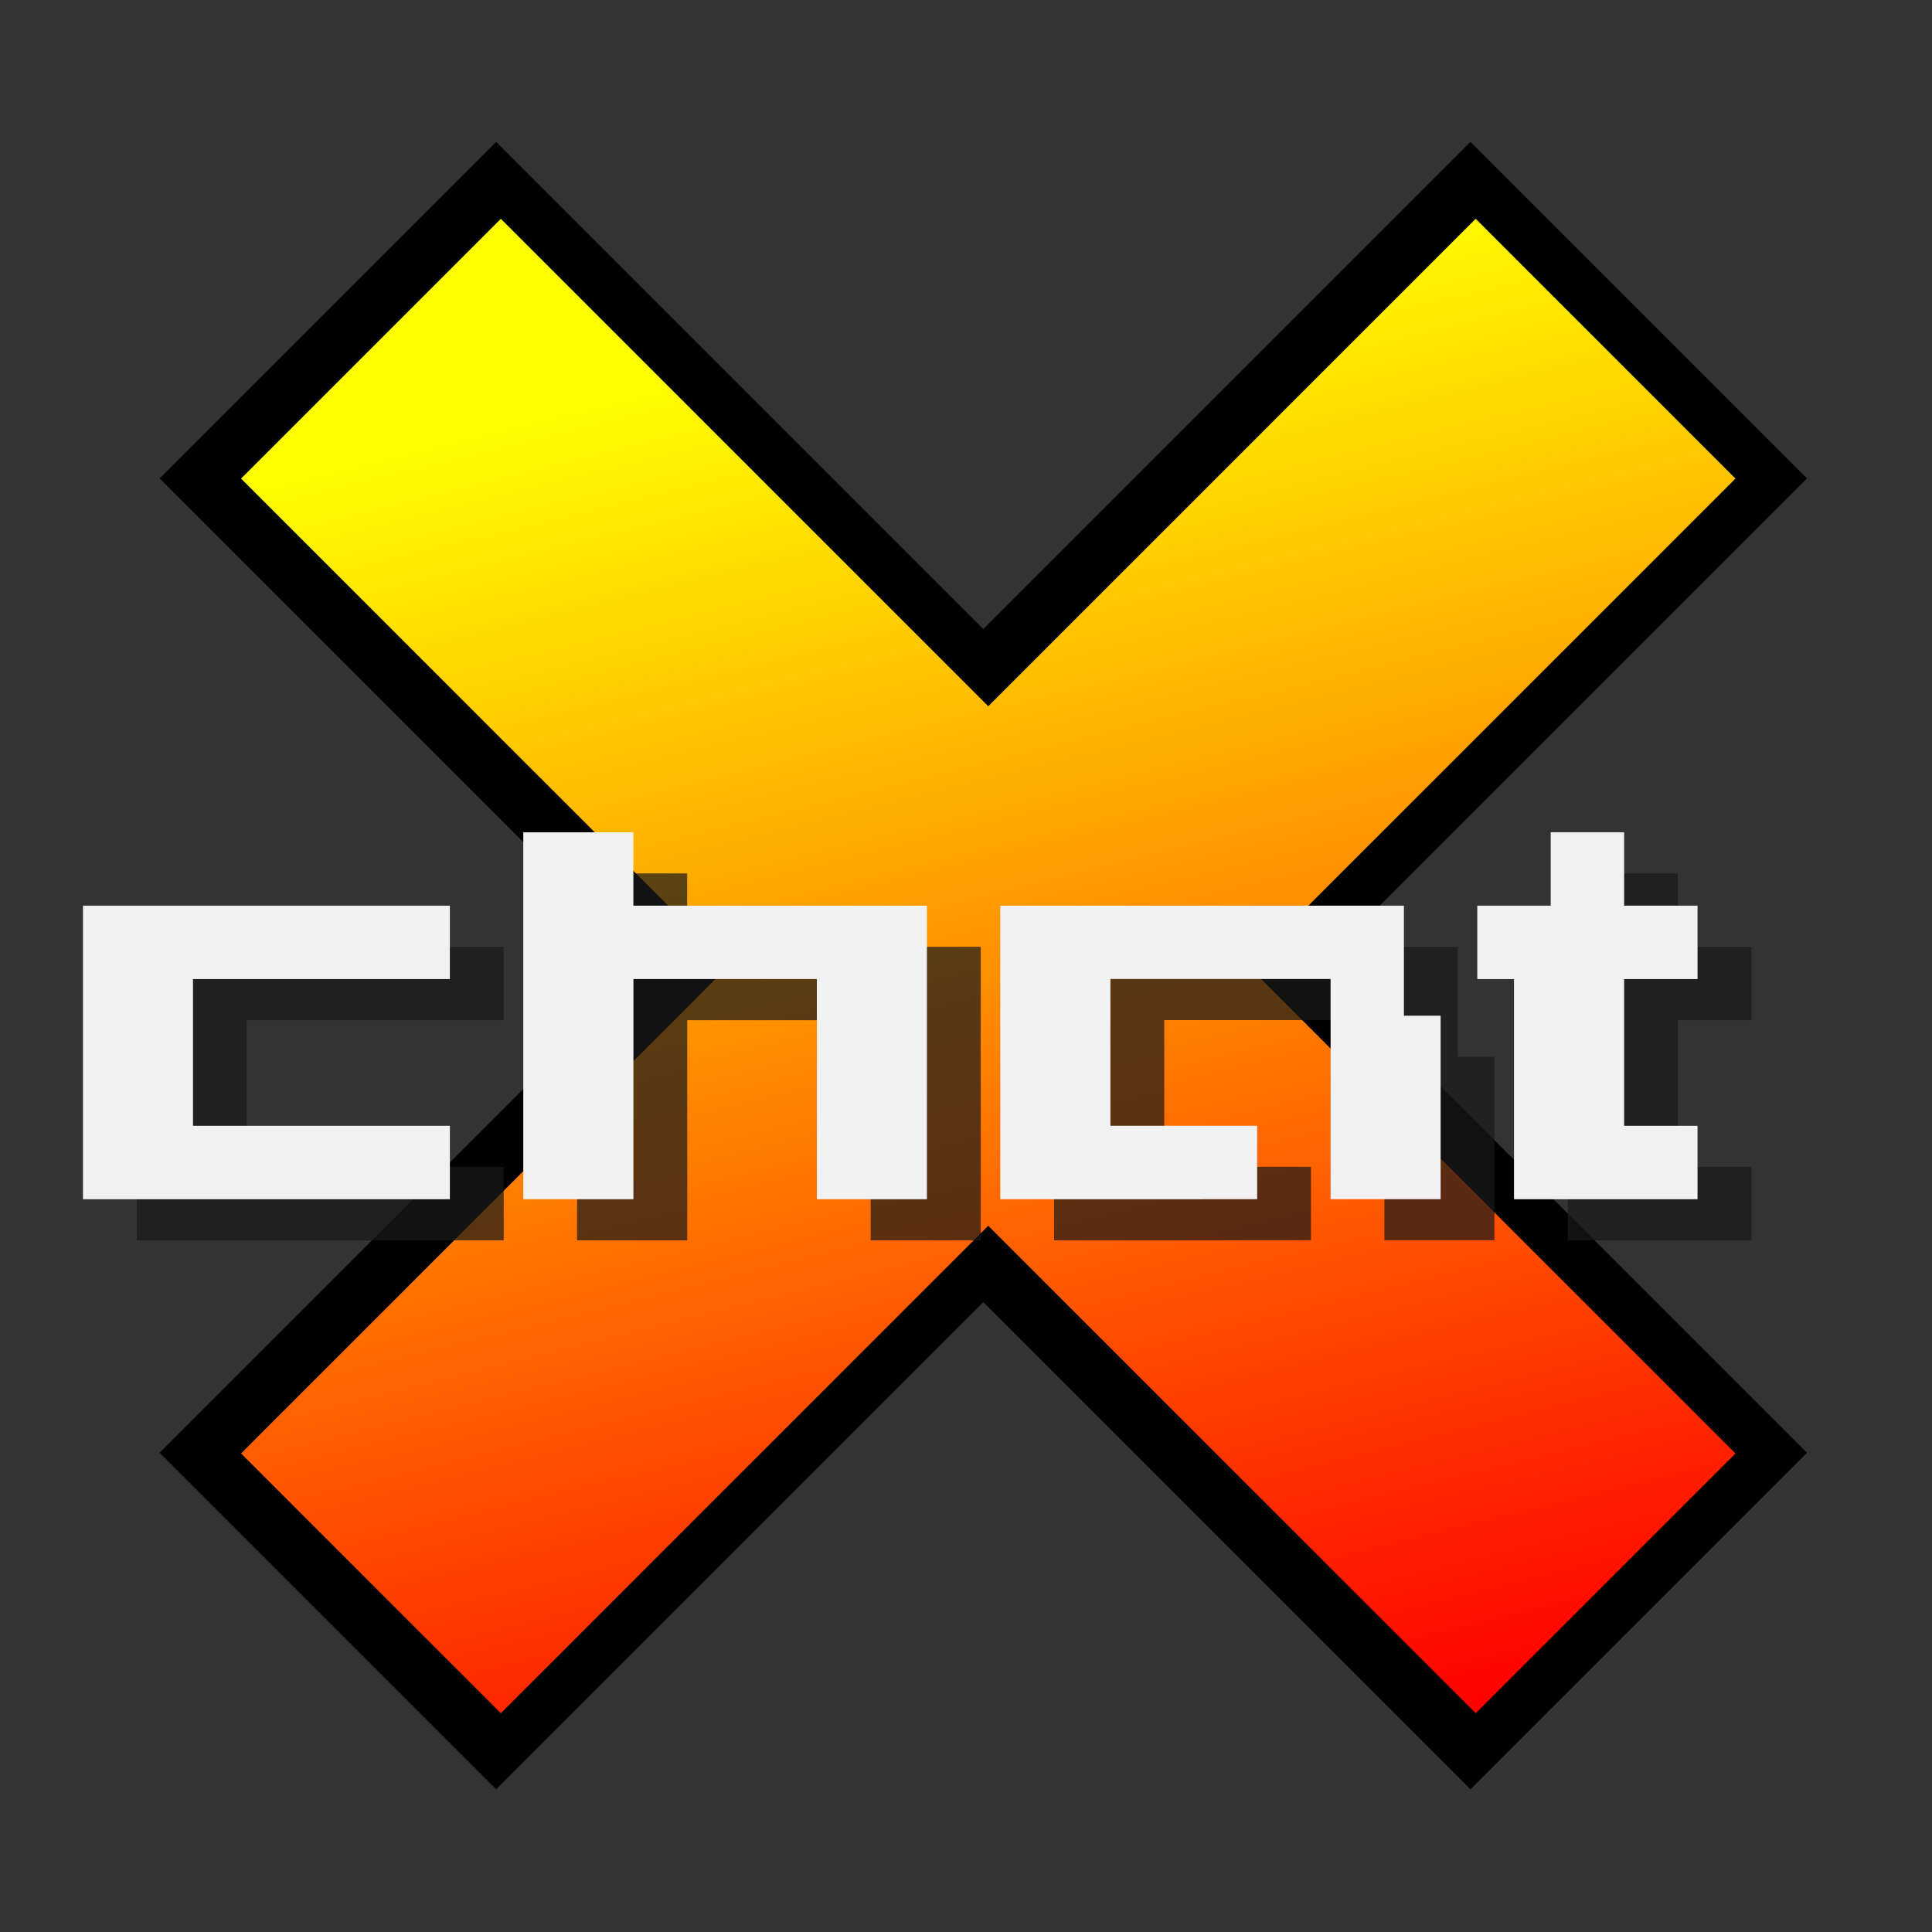 <?xml version="1.0" encoding="UTF-8" standalone="no"?>
<!-- Created with Inkscape (http://www.inkscape.org/) -->

<svg
   xmlns:dc="http://purl.org/dc/elements/1.1/"
   xmlns:cc="http://creativecommons.org/ns#"
   xmlns:rdf="http://www.w3.org/1999/02/22-rdf-syntax-ns#"
   xmlns:svg="http://www.w3.org/2000/svg"
   xmlns="http://www.w3.org/2000/svg"
   xmlns:xlink="http://www.w3.org/1999/xlink"
   xmlns:sodipodi="http://sodipodi.sourceforge.net/DTD/sodipodi-0.dtd"
   xmlns:inkscape="http://www.inkscape.org/namespaces/inkscape"
   width="48"
   height="48"
   id="svg2"
   version="1.1"
   inkscape:version="0.48.4 r9939"
   sodipodi:docname="xchat logo.svg">
  <rect width="100%" height="100%" fill="#333333" stroke="none"/>
  <defs
     id="defs4">
    <linearGradient
       id="linearGradient5686">
      <stop
         style="stop-color:#ffff00;stop-opacity:1;"
         offset="0"
         id="stop5688" />
      <stop
         style="stop-color:#ff0000;stop-opacity:1;"
         offset="1"
         id="stop5690" />
    </linearGradient>
    <marker
       inkscape:stockid="StopL"
       orient="auto"
       refY="0"
       refX="0"
       id="StopL"
       style="overflow:visible">
      <path
         id="path4209"
         d="M 0,5.65 0,-5.65"
         style="fill:none;stroke:#000000;stroke-width:1pt"
         transform="scale(0.8,0.8)"
         inkscape:connector-curvature="0" />
    </marker>
    <marker
       inkscape:stockid="StopM"
       orient="auto"
       refY="0"
       refX="0"
       id="StopM"
       style="overflow:visible">
      <path
         id="path4212"
         d="M 0,5.65 0,-5.65"
         style="fill:none;stroke:#000000;stroke-width:1pt"
         transform="scale(0.4,0.4)"
         inkscape:connector-curvature="0" />
    </marker>
    <marker
       inkscape:stockid="StopS"
       orient="auto"
       refY="0"
       refX="0"
       id="StopS"
       style="overflow:visible">
      <path
         id="path4215"
         d="M 0,5.65 0,-5.65"
         style="fill:none;stroke:#000000;stroke-width:1pt"
         transform="scale(0.2,0.2)"
         inkscape:connector-curvature="0" />
    </marker>
    <marker
       style="overflow:visible"
       id="DistanceStart"
       refX="0"
       refY="0"
       orient="auto"
       inkscape:stockid="DistanceStart">
      <g
         id="g2300">
        <path
           style="fill:none;stroke:#ffffff;stroke-width:1.15;stroke-linecap:square"
           d="M 0,0 2,0"
           id="path2306"
           inkscape:connector-curvature="0" />
        <path
           style="fill:#000000;fill-rule:evenodd;stroke:none"
           d="M 0,0 13,4 9,0 13,-4 0,0 z"
           id="path2302"
           inkscape:connector-curvature="0" />
        <path
           style="fill:none;stroke:#000000;stroke-width:1;stroke-linecap:square"
           d="M 0,-4 0,40"
           id="path2304"
           inkscape:connector-curvature="0" />
      </g>
    </marker>
    <marker
       inkscape:stockid="StopL"
       orient="auto"
       refY="0"
       refX="0"
       id="StopL-7"
       style="overflow:visible">
      <path
         inkscape:connector-curvature="0"
         id="path4209-6"
         d="M 0,5.65 0,-5.65"
         style="fill:none;stroke:#000000;stroke-width:1pt"
         transform="scale(0.8,0.8)" />
    </marker>
    <marker
       inkscape:stockid="StopL"
       orient="auto"
       refY="0"
       refX="0"
       id="marker5262"
       style="overflow:visible">
      <path
         inkscape:connector-curvature="0"
         id="path5264"
         d="M 0,5.65 0,-5.65"
         style="fill:none;stroke:#000000;stroke-width:1pt"
         transform="scale(0.8,0.8)" />
    </marker>
    <linearGradient
       inkscape:collect="always"
       xlink:href="#linearGradient5686-3"
       id="linearGradient5692-3"
       x1="158.75"
       y1="-711.786"
       x2="137.5"
       y2="-676.607"
       gradientUnits="userSpaceOnUse" />
    <linearGradient
       id="linearGradient5686-3">
      <stop
         style="stop-color:#ffff00;stop-opacity:1;"
         offset="0"
         id="stop5688-7" />
      <stop
         style="stop-color:#ff0000;stop-opacity:1;"
         offset="1"
         id="stop5690-8" />
    </linearGradient>
    <filter
       id="filter5788"
       inkscape:label="Blur content"
       inkscape:menu="Blurs"
       inkscape:menu-tooltip="Blur the contents of objects, preserving the outline"
       color-interpolation-filters="sRGB">
      <feColorMatrix
         id="feColorMatrix5790"
         values="1 0 0 0 0 0 1 0 0 0 0 0 1 0 0 0 0 0 1 0 "
         result="result7" />
      <feGaussianBlur
         id="feGaussianBlur5792"
         result="result6"
         stdDeviation="5" />
      <feComposite
         id="feComposite5794"
         in2="result7"
         operator="atop"
         in="result6"
         result="result91" />
      <feComposite
         id="feComposite5796"
         in2="result91"
         operator="in"
         result="fbSourceGraphic" />
      <feColorMatrix
         result="fbSourceGraphicAlpha"
         in="fbSourceGraphic"
         values="0 0 0 -1 0 0 0 0 -1 0 0 0 0 -1 0 0 0 0 1 0"
         id="feColorMatrix5798" />
      <feColorMatrix
         id="feColorMatrix5800"
         values="1 0 0 0 0 0 1 0 0 0 0 0 1 0 0 0 0 0 1 0 "
         result="result7"
         in="fbSourceGraphic" />
      <feGaussianBlur
         id="feGaussianBlur5802"
         result="result6"
         stdDeviation="5" />
      <feComposite
         id="feComposite5804"
         in2="result7"
         operator="atop"
         in="result6"
         result="result91" />
      <feComposite
         id="feComposite5806"
         in2="result91"
         operator="in" />
    </filter>
    <linearGradient
       inkscape:collect="always"
       xlink:href="#linearGradient5686"
       id="linearGradient5944"
       gradientUnits="userSpaceOnUse"
       x1="158.75"
       y1="-711.786"
       x2="137.5"
       y2="-676.607" />
    <linearGradient
       inkscape:collect="always"
       xlink:href="#linearGradient5686"
       id="linearGradient6089"
       gradientUnits="userSpaceOnUse"
       x1="158.75"
       y1="-711.786"
       x2="137.5"
       y2="-676.607"
       gradientTransform="matrix(0.707,-0.707,0.707,0.707,532.653,765.076)" />
    <linearGradient
       inkscape:collect="always"
       xlink:href="#linearGradient5686"
       id="linearGradient6128"
       gradientUnits="userSpaceOnUse"
       gradientTransform="matrix(0.707,-0.707,0.707,0.707,532.653,765.076)"
       x1="158.75"
       y1="-711.786"
       x2="137.5"
       y2="-676.607" />
    <linearGradient
       id="linearGradient5686-0">
      <stop
         style="stop-color:#ffff00;stop-opacity:1;"
         offset="0"
         id="stop5688-2" />
      <stop
         style="stop-color:#ff0000;stop-opacity:1;"
         offset="1"
         id="stop5690-5" />
    </linearGradient>
    <linearGradient
       inkscape:collect="always"
       xlink:href="#linearGradient5686-0"
       id="linearGradient3139"
       gradientUnits="userSpaceOnUse"
       gradientTransform="matrix(0.637,-0.637,0.637,0.637,378.78,1565.799)"
       x1="158.75"
       y1="-711.786"
       x2="137.5"
       y2="-676.607" />
  </defs>
  <sodipodi:namedview
     id="base"
     pagecolor="#ffffff"
     bordercolor="#666666"
     borderopacity="1.0"
     inkscape:pageopacity="0.0"
     inkscape:pageshadow="2"
     inkscape:zoom="7.919596"
     inkscape:cx="1.9870044"
     inkscape:cy="27.915122"
     inkscape:document-units="px"
     inkscape:current-layer="layer1"
     showgrid="false"
     inkscape:window-width="1278"
     inkscape:window-height="1004"
     inkscape:window-x="0"
     inkscape:window-y="18"
     inkscape:window-maximized="0" />
  <g
     inkscape:label="Layer 1"
     inkscape:groupmode="layer"
     id="layer1"
     transform="translate(0,-1004.362)">
    <path
       style="fill:#000000"
       d=""
       id="path6043"
       inkscape:connector-curvature="0" />
    <path
       style="fill:#000000"
       d=""
       id="path6041"
       inkscape:connector-curvature="0" />
    <path
       inkscape:connector-curvature="0"
       style="fill:#000000;fill-opacity:1;stroke:#000000;stroke-width:3;stroke-miterlimit:4;stroke-opacity:1;stroke-dasharray:none;"
       d="m 138.656,148.831 0,19 -19,0 0,10.125 19,0 0,19 10.125,0 0,-19 19,0 0,-10.125 -19,0 0,-19 -10.125,0 z"
       id="rect5662-3-0"
       transform="matrix(0.637,-0.637,0.637,0.637,-177.252,1009.767)" />
    <path
       inkscape:connector-curvature="0"
       style="fill:url(#linearGradient3139);fill-opacity:1;stroke:none"
       d="m 5.989,1016.252 12.11,12.11 -12.11,12.11 6.454,6.454 12.11,-12.11 12.11,12.11 6.454,-6.454 -12.11,-12.11 12.11,-12.11 -6.454,-6.454 -12.11,12.11 -12.11,-12.11 -6.454,6.454 z"
       id="rect5662" />
    <path
       style="opacity:0.716;fill:#1a1a1a"
       d="m 7.956,1035.178 -4.558,0 0,-3.647 0,-3.647 4.558,0 4.558,0 0,0.912 0,0.912 -3.191,0 -3.191,0 0,1.823 0,1.823 3.191,0 3.191,0 0,0.912 0,0.912 z m 6.382,0 c 0,-3.039 0,-6.078 0,-9.116 0.912,0 1.823,0 2.735,0 0,0.608 0,1.216 0,1.823 2.431,0 4.862,0 7.293,0 0,2.431 0,4.862 0,7.293 l -1.367,0 -1.367,0 c 0,-1.823 0,-3.647 0,-5.47 -1.519,0 -3.039,0 -4.558,0 0,1.823 0,3.647 0,5.47 -0.912,0 -1.823,0 -2.735,0 z m 15.042,0 -3.191,0 0,-3.647 0,-3.647 5.014,0 5.014,0 0,1.367 0,1.367 0.456,0 0.456,0 0,2.279 0,2.279 -1.367,0 -1.367,0 0,-2.735 0,-2.735 -2.735,0 -2.735,0 0,1.823 0,1.823 1.823,0 1.823,0 0,0.912 0,0.912 z m 11.851,0 -2.279,0 0,-2.735 0,-2.735 -0.456,0 -0.456,0 0,-0.912 0,-0.912 0.912,0 0.912,0 0,-0.912 0,-0.912 0.912,0 0.912,0 0,0.912 0,0.912 0.912,0 0.912,0 0,0.912 0,0.912 -0.912,0 -0.912,0 0,1.823 0,1.823 0.912,0 0.912,0 0,0.912 0,0.912 z"
       id="path6064-0"
       inkscape:connector-curvature="0"
       sodipodi:nodetypes="ccccccccccccccccccccccccccccccccccccccccccccccccccccccccccccccccccccccccccccccccccc" />
    <path
       style="fill:#f2f2f2"
       d="m 6.619,1034.157 -4.558,0 0,-3.647 0,-3.647 4.558,0 4.558,0 0,0.912 0,0.912 -3.191,0 -3.191,0 0,1.823 0,1.823 3.191,0 3.191,0 0,0.912 0,0.912 z m 6.382,0 c 0,-3.039 0,-6.078 0,-9.117 0.912,0 1.823,0 2.735,0 0,0.608 0,1.216 0,1.823 2.431,0 4.862,0 7.293,0 0,2.431 0,4.862 0,7.293 l -1.367,0 -1.367,0 c 0,-1.823 0,-3.647 0,-5.47 -1.519,0 -3.039,0 -4.558,0 0,1.823 0,3.647 0,5.47 -0.912,0 -1.823,0 -2.735,0 z m 15.042,0 -3.191,0 0,-3.647 0,-3.647 5.014,0 5.014,0 0,1.367 0,1.367 0.456,0 0.456,0 0,2.279 0,2.279 -1.367,0 -1.367,0 0,-2.735 0,-2.735 -2.735,0 -2.735,0 0,1.823 0,1.823 1.823,0 1.823,0 0,0.912 0,0.912 z m 11.851,0 -2.279,0 0,-2.735 0,-2.735 -0.456,0 -0.456,0 0,-0.912 0,-0.912 0.912,0 0.912,0 0,-0.912 0,-0.912 0.912,0 0.912,0 0,0.912 0,0.912 0.912,0 0.912,0 0,0.912 0,0.912 -0.912,0 -0.912,0 0,1.823 0,1.823 0.912,0 0.912,0 0,0.912 0,0.912 z"
       id="path6064"
       inkscape:connector-curvature="0"
       sodipodi:nodetypes="ccccccccccccccccccccccccccccccccccccccccccccccccccccccccccccccccccccccccccccccccccc" />
  </g>
</svg>
